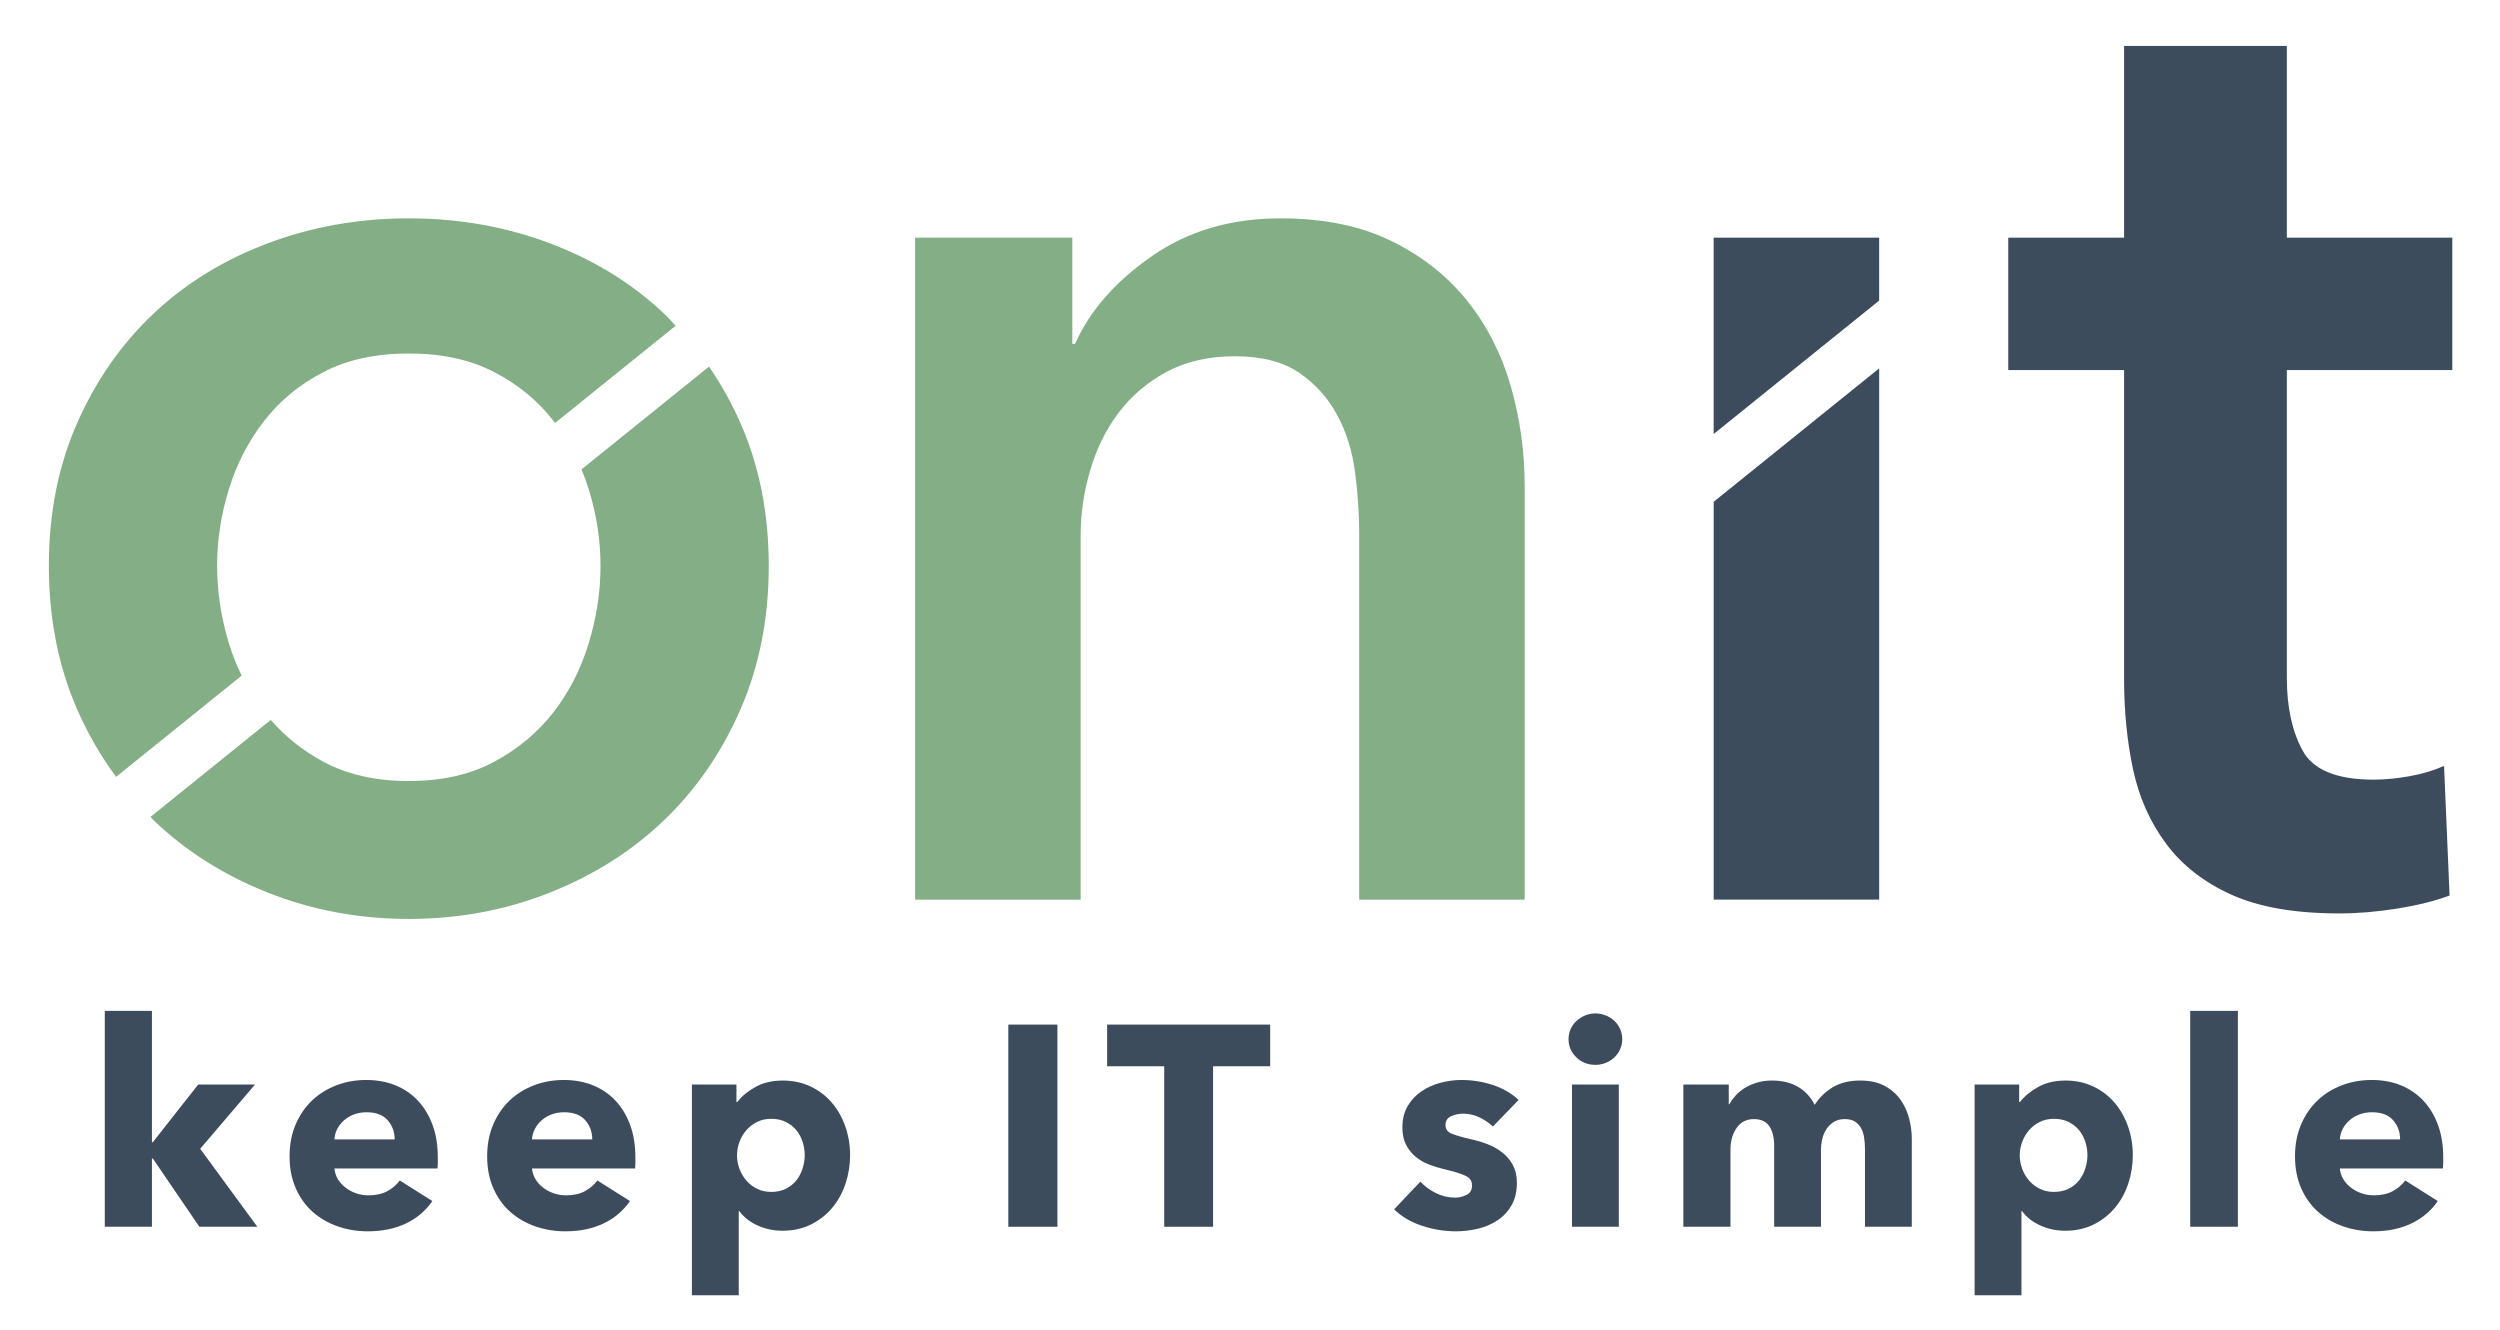 <?xml version="1.0" encoding="UTF-8" standalone="no"?>
<svg
   xmlns:dc="http://purl.org/dc/elements/1.1/"
   xmlns:cc="http://creativecommons.org/ns#"
   xmlns:rdf="http://www.w3.org/1999/02/22-rdf-syntax-ns#"
   xmlns:svg="http://www.w3.org/2000/svg"
   xmlns="http://www.w3.org/2000/svg"
   viewBox="0 0 208.411 110.91"
   height="110.91"
   width="208.411"
   xml:space="preserve"
   id="svg815"
   version="1.1"><defs
     id="defs819"><clipPath
       id="clipPath831"
       clipPathUnits="userSpaceOnUse"><path
         id="path829"
         d="M 0,83.183 H 156.308 V 0 H 0 Z" /></clipPath></defs><g
     transform="matrix(1.333,0,0,-1.333,0,110.91)"
     id="g823"><g
       id="g825"><g
         clip-path="url(#clipPath831)"
         id="g827"><g
           transform="translate(57.23,68.34)"
           id="g833"><path
             id="path835"
             style="fill:#83ae86;fill-opacity:1;fill-rule:nonzero;stroke:none"
             d="m 0,0 h 9.832 v -6.641 h 0.173 c 0.92,2.07 2.515,3.894 4.787,5.476 2.27,1.582 4.958,2.373 8.064,2.373 2.703,0 5.016,-0.475 6.943,-1.423 1.925,-0.95 3.506,-2.2 4.743,-3.753 1.237,-1.552 2.142,-3.335 2.718,-5.347 0.574,-2.013 0.862,-4.083 0.862,-6.209 v -25.875 h -10.35 v 22.942 c 0,1.207 -0.086,2.472 -0.259,3.795 -0.172,1.322 -0.547,2.515 -1.121,3.579 -0.575,1.063 -1.366,1.941 -2.371,2.631 -1.007,0.69 -2.344,1.035 -4.011,1.035 -1.669,0 -3.106,-0.332 -4.313,-0.992 -1.207,-0.662 -2.198,-1.509 -2.975,-2.545 -0.776,-1.034 -1.367,-2.228 -1.768,-3.579 -0.403,-1.351 -0.603,-2.717 -0.603,-4.096 v -22.77 H 0 Z" /></g><g
           transform="translate(44.342,60.277)"
           id="g837"><path
             id="path839"
             style="fill:#83ae86;fill-opacity:1;fill-rule:nonzero;stroke:none"
             d="m 0,0 -7.975,-6.43 c 0.168,-0.404 0.322,-0.819 0.454,-1.246 0.489,-1.583 0.734,-3.178 0.734,-4.787 0,-1.611 -0.245,-3.221 -0.734,-4.83 -0.488,-1.611 -1.222,-3.048 -2.199,-4.312 -0.978,-1.266 -2.213,-2.301 -3.709,-3.105 -1.495,-0.807 -3.277,-1.208 -5.346,-1.208 -2.07,0 -3.853,0.401 -5.349,1.208 -1.293,0.695 -2.378,1.573 -3.284,2.613 l -7.524,-6.066 c 0.069,-0.068 0.13,-0.146 0.201,-0.213 2.012,-1.927 4.398,-3.436 7.158,-4.528 2.76,-1.092 5.692,-1.639 8.798,-1.639 3.104,0 6.036,0.547 8.796,1.639 2.761,1.092 5.146,2.601 7.159,4.528 2.012,1.925 3.608,4.239 4.787,6.942 1.178,2.703 1.768,5.693 1.768,8.971 0,3.277 -0.59,6.252 -1.768,8.926 C 1.407,-2.269 0.747,-1.094 0,0" /></g><g
           transform="translate(7.258,34.619)"
           id="g841"><path
             id="path843"
             style="fill:#83ae86;fill-opacity:1;fill-rule:nonzero;stroke:none"
             d="M 0,0 7.854,6.332 C 7.542,6.978 7.27,7.651 7.053,8.365 6.564,9.974 6.32,11.584 6.32,13.195 c 0,1.609 0.244,3.204 0.733,4.787 0.488,1.58 1.221,3.003 2.2,4.269 0.977,1.264 2.212,2.285 3.707,3.061 1.496,0.777 3.279,1.165 5.349,1.165 2.069,0 3.851,-0.388 5.346,-1.165 1.496,-0.776 2.731,-1.797 3.709,-3.061 0.031,-0.039 0.055,-0.082 0.086,-0.121 l 7.546,6.083 c -0.244,0.256 -0.475,0.523 -0.732,0.766 -2.013,1.896 -4.398,3.363 -7.159,4.397 -2.76,1.036 -5.692,1.553 -8.796,1.553 -3.106,0 -6.038,-0.517 -8.798,-1.553 -2.76,-1.034 -5.146,-2.501 -7.158,-4.397 -2.014,-1.898 -3.61,-4.184 -4.788,-6.857 -1.179,-2.675 -1.768,-5.65 -1.768,-8.927 0,-3.278 0.589,-6.268 1.768,-8.97 C -1.764,2.686 -0.942,1.287 0,0" /></g><g
           transform="translate(125.594,60.06)"
           id="g845"><path
             id="path847"
             style="fill:#3d4c5d;fill-opacity:1;fill-rule:nonzero;stroke:none"
             d="M 0,0 V 8.28 H 7.244 V 20.269 H 17.422 V 8.28 H 27.771 V 0 H 17.422 v -19.232 c 0,-1.842 0.329,-3.365 0.991,-4.572 0.661,-1.207 2.142,-1.811 4.441,-1.811 0.691,0 1.438,0.071 2.244,0.216 0.803,0.142 1.523,0.358 2.156,0.646 L 27.6,-32.86 c -0.922,-0.345 -2.015,-0.617 -3.279,-0.819 -1.265,-0.201 -2.472,-0.302 -3.623,-0.302 -2.76,0 -5.002,0.388 -6.726,1.164 -1.726,0.776 -3.092,1.84 -4.097,3.192 -1.007,1.35 -1.696,2.902 -2.07,4.657 -0.375,1.753 -0.561,3.635 -0.561,5.649 V 0 Z" /></g><g
           transform="translate(107.172,51.823)"
           id="g849"><path
             id="path851"
             style="fill:#3d4c5d;fill-opacity:1;fill-rule:nonzero;stroke:none"
             d="M 0,0 V -24.881 H 10.35 V 8.344 Z" /></g><g
           transform="translate(117.521,64.406)"
           id="g853"><path
             id="path855"
             style="fill:#3d4c5d;fill-opacity:1;fill-rule:nonzero;stroke:none"
             d="M 0,0 V 3.934 H -10.35 V -8.344 Z" /></g><g
           transform="translate(16.092,6.484)"
           id="g857"><path
             id="path859"
             style="fill:#3d4c5d;fill-opacity:1;fill-rule:nonzero;stroke:none"
             d="M 0,0 H -3.625 L -6.536,4.268 H -6.59 V 0 H -9.538 V 13.5 H -6.59 V 5.286 h 0.054 l 2.839,3.608 h 3.553 L -3.573,4.875 Z" /></g><g
           transform="translate(24.682,11.948)"
           id="g861"><path
             id="path863"
             style="fill:#3d4c5d;fill-opacity:1;fill-rule:nonzero;stroke:none"
             d="M 0,0 C 0,0.464 -0.146,0.863 -0.438,1.197 -0.729,1.53 -1.167,1.696 -1.75,1.696 -2.036,1.696 -2.298,1.652 -2.536,1.563 -2.774,1.474 -2.982,1.352 -3.161,1.197 -3.34,1.042 -3.482,0.86 -3.59,0.652 -3.697,0.443 -3.756,0.227 -3.768,0 Z m 2.697,-1.125 v -0.357 c 0,-0.119 -0.006,-0.232 -0.018,-0.339 h -6.447 c 0.024,-0.25 0.099,-0.476 0.223,-0.679 0.125,-0.203 0.286,-0.378 0.482,-0.527 0.196,-0.149 0.416,-0.265 0.661,-0.348 0.244,-0.083 0.496,-0.125 0.758,-0.125 0.465,0 0.857,0.086 1.18,0.259 0.32,0.172 0.583,0.396 0.785,0.67 L 2.357,-3.857 C 1.941,-4.465 1.39,-4.932 0.705,-5.259 0.021,-5.586 -0.775,-5.75 -1.679,-5.75 c -0.666,0 -1.298,0.104 -1.892,0.313 -0.596,0.208 -1.116,0.511 -1.563,0.91 -0.447,0.399 -0.799,0.89 -1.053,1.474 -0.257,0.583 -0.386,1.249 -0.386,2 0,0.726 0.126,1.384 0.375,1.973 0.251,0.589 0.591,1.089 1.018,1.5 0.43,0.411 0.935,0.729 1.519,0.955 0.583,0.227 1.215,0.34 1.893,0.34 0.655,0 1.255,-0.111 1.803,-0.33 C 0.583,3.164 1.053,2.846 1.446,2.429 1.84,2.012 2.146,1.506 2.366,0.911 2.587,0.316 2.697,-0.363 2.697,-1.125" /></g><g
           transform="translate(37.039,11.948)"
           id="g865"><path
             id="path867"
             style="fill:#3d4c5d;fill-opacity:1;fill-rule:nonzero;stroke:none"
             d="M 0,0 C 0,0.464 -0.146,0.863 -0.438,1.197 -0.729,1.53 -1.167,1.696 -1.75,1.696 -2.036,1.696 -2.298,1.652 -2.536,1.563 -2.774,1.474 -2.982,1.352 -3.161,1.197 -3.34,1.042 -3.482,0.86 -3.59,0.652 -3.697,0.443 -3.756,0.227 -3.768,0 Z m 2.697,-1.125 v -0.357 c 0,-0.119 -0.006,-0.232 -0.018,-0.339 h -6.447 c 0.024,-0.25 0.099,-0.476 0.223,-0.679 0.125,-0.203 0.286,-0.378 0.482,-0.527 0.196,-0.149 0.416,-0.265 0.661,-0.348 0.244,-0.083 0.496,-0.125 0.758,-0.125 0.465,0 0.857,0.086 1.18,0.259 0.32,0.172 0.583,0.396 0.785,0.67 L 2.357,-3.857 C 1.941,-4.465 1.39,-4.932 0.705,-5.259 0.021,-5.586 -0.775,-5.75 -1.679,-5.75 c -0.666,0 -1.298,0.104 -1.892,0.313 -0.596,0.208 -1.116,0.511 -1.563,0.91 -0.447,0.399 -0.799,0.89 -1.053,1.474 -0.257,0.583 -0.386,1.249 -0.386,2 0,0.726 0.126,1.384 0.375,1.973 0.251,0.589 0.591,1.089 1.018,1.5 0.43,0.411 0.935,0.729 1.519,0.955 0.583,0.227 1.215,0.34 1.893,0.34 0.655,0 1.255,-0.111 1.803,-0.33 C 0.583,3.164 1.053,2.846 1.446,2.429 1.84,2.012 2.146,1.506 2.366,0.911 2.587,0.316 2.697,-0.363 2.697,-1.125" /></g><g
           transform="translate(50.325,10.966)"
           id="g869"><path
             id="path871"
             style="fill:#3d4c5d;fill-opacity:1;fill-rule:nonzero;stroke:none"
             d="M 0,0 C 0,0.286 -0.045,0.565 -0.135,0.839 -0.224,1.113 -0.354,1.354 -0.527,1.563 -0.7,1.771 -0.917,1.94 -1.179,2.071 -1.441,2.202 -1.745,2.268 -2.09,2.268 -2.423,2.268 -2.72,2.202 -2.982,2.071 -3.245,1.94 -3.467,1.768 -3.652,1.553 -3.836,1.339 -3.98,1.095 -4.081,0.822 -4.182,0.548 -4.233,0.268 -4.233,-0.018 c 0,-0.285 0.051,-0.566 0.152,-0.839 0.101,-0.274 0.245,-0.518 0.429,-0.732 0.185,-0.215 0.407,-0.387 0.67,-0.518 0.262,-0.131 0.559,-0.197 0.892,-0.197 0.345,0 0.649,0.066 0.911,0.197 0.262,0.131 0.479,0.303 0.652,0.518 0.173,0.214 0.303,0.461 0.392,0.741 C -0.045,-0.568 0,-0.286 0,0 M 2.839,0 C 2.839,-0.619 2.744,-1.214 2.553,-1.786 2.363,-2.357 2.086,-2.86 1.723,-3.295 1.359,-3.729 0.917,-4.078 0.393,-4.34 c -0.525,-0.261 -1.12,-0.392 -1.786,-0.392 -0.548,0 -1.066,0.109 -1.554,0.33 -0.488,0.22 -0.869,0.521 -1.143,0.902 h -0.035 v -5.269 h -2.93 v 13.18 h 2.786 v -1.09 h 0.055 c 0.274,0.358 0.651,0.671 1.133,0.938 0.482,0.268 1.051,0.402 1.706,0.402 0.643,0 1.226,-0.125 1.75,-0.375 C 0.898,4.036 1.342,3.696 1.705,3.268 2.068,2.839 2.348,2.342 2.544,1.777 2.741,1.211 2.839,0.619 2.839,0" /></g><path
           id="path873"
           style="fill:#3d4c5d;fill-opacity:1;fill-rule:nonzero;stroke:none"
           d="m 63.059,19.127 h 3.072 V 6.483 h -3.072 z" /><g
           transform="translate(75.864,16.52)"
           id="g875"><path
             id="path877"
             style="fill:#3d4c5d;fill-opacity:1;fill-rule:nonzero;stroke:none"
             d="M 0,0 V -10.036 H -3.054 V 0 H -6.625 V 2.607 H 3.571 L 3.571,0 Z" /></g><g
           transform="translate(93.364,12.752)"
           id="g879"><path
             id="path881"
             style="fill:#3d4c5d;fill-opacity:1;fill-rule:nonzero;stroke:none"
             d="M 0,0 C -0.237,0.226 -0.518,0.417 -0.84,0.572 -1.16,0.727 -1.5,0.804 -1.857,0.804 -2.132,0.804 -2.384,0.75 -2.616,0.643 -2.848,0.536 -2.964,0.352 -2.964,0.089 c 0,-0.25 0.128,-0.428 0.384,-0.535 0.255,-0.108 0.67,-0.226 1.241,-0.358 0.332,-0.071 0.669,-0.173 1.009,-0.303 C 0.009,-1.238 0.316,-1.411 0.59,-1.625 0.862,-1.839 1.084,-2.102 1.251,-2.411 1.416,-2.72 1.5,-3.089 1.5,-3.518 1.5,-4.078 1.387,-4.551 1.161,-4.937 0.935,-5.325 0.64,-5.638 0.276,-5.875 c -0.363,-0.239 -0.77,-0.411 -1.222,-0.519 -0.453,-0.106 -0.906,-0.16 -1.357,-0.16 -0.726,0 -1.438,0.116 -2.134,0.348 -0.698,0.232 -1.278,0.574 -1.742,1.027 l 1.644,1.732 c 0.261,-0.285 0.583,-0.524 0.964,-0.714 0.381,-0.191 0.785,-0.286 1.214,-0.286 0.239,0 0.473,0.057 0.706,0.17 0.231,0.113 0.347,0.312 0.347,0.598 0,0.274 -0.142,0.476 -0.427,0.607 -0.287,0.131 -0.733,0.268 -1.341,0.411 -0.309,0.072 -0.618,0.167 -0.929,0.286 -0.309,0.119 -0.586,0.279 -0.829,0.482 -0.244,0.203 -0.443,0.452 -0.599,0.75 -0.155,0.298 -0.231,0.655 -0.231,1.072 0,0.535 0.112,0.991 0.338,1.366 0.227,0.375 0.518,0.681 0.876,0.92 0.356,0.238 0.753,0.413 1.186,0.526 0.436,0.113 0.867,0.17 1.295,0.17 0.667,0 1.319,-0.104 1.956,-0.312 C 0.628,2.39 1.167,2.078 1.608,1.661 Z" /></g><path
           id="path883"
           style="fill:#3d4c5d;fill-opacity:1;fill-rule:nonzero;stroke:none"
           d="m 98.31,15.377 h 2.929 V 6.483 H 98.31 Z m 3.143,2.839 c 0,-0.226 -0.044,-0.437 -0.134,-0.633 -0.089,-0.196 -0.208,-0.366 -0.357,-0.509 -0.15,-0.143 -0.328,-0.257 -0.536,-0.339 -0.208,-0.084 -0.425,-0.126 -0.652,-0.126 -0.476,0 -0.875,0.158 -1.197,0.474 -0.32,0.315 -0.482,0.693 -0.482,1.133 0,0.215 0.042,0.42 0.126,0.617 0.082,0.196 0.203,0.366 0.356,0.509 0.155,0.143 0.334,0.259 0.536,0.348 0.202,0.089 0.424,0.134 0.661,0.134 0.227,0 0.444,-0.042 0.652,-0.125 0.208,-0.084 0.386,-0.197 0.536,-0.339 0.149,-0.143 0.268,-0.313 0.357,-0.509 0.09,-0.197 0.134,-0.408 0.134,-0.635" /><g
           transform="translate(116.633,6.484)"
           id="g885"><path
             id="path887"
             style="fill:#3d4c5d;fill-opacity:1;fill-rule:nonzero;stroke:none"
             d="m 0,0 v 4.857 c 0,0.25 -0.018,0.492 -0.054,0.724 -0.035,0.232 -0.101,0.431 -0.196,0.598 -0.096,0.167 -0.223,0.3 -0.384,0.402 -0.161,0.101 -0.372,0.151 -0.635,0.151 -0.249,0 -0.466,-0.053 -0.651,-0.16 C -2.104,6.465 -2.259,6.321 -2.385,6.144 -2.509,5.965 -2.602,5.759 -2.661,5.527 -2.72,5.294 -2.751,5.054 -2.751,4.804 V 0 h -2.928 v 5.072 c 0,0.511 -0.101,0.916 -0.303,1.214 -0.203,0.297 -0.525,0.446 -0.964,0.446 -0.464,0 -0.825,-0.184 -1.081,-0.553 C -8.283,5.81 -8.411,5.357 -8.411,4.821 V 0 h -2.947 v 8.894 h 2.84 V 7.661 h 0.036 c 0.106,0.191 0.241,0.375 0.401,0.554 0.161,0.179 0.354,0.336 0.581,0.473 0.226,0.137 0.479,0.247 0.759,0.33 0.28,0.084 0.586,0.126 0.92,0.126 0.641,0 1.186,-0.132 1.634,-0.393 0.446,-0.262 0.794,-0.637 1.043,-1.126 0.298,0.464 0.68,0.833 1.145,1.107 0.463,0.274 1.028,0.412 1.696,0.412 0.607,0 1.116,-0.111 1.527,-0.331 C 1.634,8.593 1.965,8.307 2.215,7.956 2.464,7.604 2.646,7.211 2.76,6.777 2.873,6.343 2.929,5.917 2.929,5.5 V 0 Z" /></g><g
           transform="translate(130.545,10.966)"
           id="g889"><path
             id="path891"
             style="fill:#3d4c5d;fill-opacity:1;fill-rule:nonzero;stroke:none"
             d="M 0,0 C 0,0.286 -0.046,0.565 -0.135,0.839 -0.225,1.113 -0.354,1.354 -0.527,1.563 -0.7,1.771 -0.917,1.94 -1.18,2.071 -1.441,2.202 -1.745,2.268 -2.091,2.268 -2.423,2.268 -2.721,2.202 -2.982,2.071 -3.245,1.94 -3.468,1.768 -3.652,1.553 -3.837,1.339 -3.98,1.095 -4.081,0.822 -4.183,0.548 -4.233,0.268 -4.233,-0.018 c 0,-0.285 0.05,-0.566 0.152,-0.839 0.101,-0.274 0.244,-0.518 0.429,-0.732 0.184,-0.215 0.407,-0.387 0.67,-0.518 0.261,-0.131 0.559,-0.197 0.891,-0.197 0.346,0 0.65,0.066 0.911,0.197 0.263,0.131 0.48,0.303 0.653,0.518 0.173,0.214 0.302,0.461 0.392,0.741 C -0.046,-0.568 0,-0.286 0,0 M 2.839,0 C 2.839,-0.619 2.743,-1.214 2.553,-1.786 2.362,-2.357 2.086,-2.86 1.723,-3.295 1.359,-3.729 0.917,-4.078 0.393,-4.34 c -0.525,-0.261 -1.12,-0.392 -1.787,-0.392 -0.547,0 -1.066,0.109 -1.553,0.33 -0.489,0.22 -0.869,0.521 -1.143,0.902 h -0.035 v -5.269 h -2.93 v 13.18 h 2.786 v -1.09 h 0.054 c 0.275,0.358 0.652,0.671 1.134,0.938 0.482,0.268 1.051,0.402 1.705,0.402 0.644,0 1.227,-0.125 1.751,-0.375 C 0.897,4.036 1.342,3.696 1.705,3.268 2.068,2.839 2.348,2.342 2.544,1.777 2.74,1.211 2.839,0.619 2.839,0" /></g><path
           id="path893"
           style="fill:#3d4c5d;fill-opacity:1;fill-rule:nonzero;stroke:none"
           d="m 136.973,19.984 h 2.982 v -13.5 h -2.982 z" /><g
           transform="translate(150.1,11.948)"
           id="g895"><path
             id="path897"
             style="fill:#3d4c5d;fill-opacity:1;fill-rule:nonzero;stroke:none"
             d="M 0,0 C 0,0.464 -0.146,0.863 -0.438,1.197 -0.729,1.53 -1.168,1.696 -1.751,1.696 -2.036,1.696 -2.299,1.652 -2.536,1.563 -2.774,1.474 -2.982,1.352 -3.161,1.197 -3.34,1.042 -3.482,0.86 -3.591,0.652 -3.697,0.443 -3.756,0.227 -3.768,0 Z m 2.696,-1.125 v -0.357 c 0,-0.119 -0.006,-0.232 -0.017,-0.339 h -6.447 c 0.024,-0.25 0.098,-0.476 0.223,-0.679 0.124,-0.203 0.285,-0.378 0.482,-0.527 0.196,-0.149 0.416,-0.265 0.661,-0.348 0.244,-0.083 0.496,-0.125 0.758,-0.125 0.464,0 0.857,0.086 1.179,0.259 0.321,0.172 0.583,0.396 0.785,0.67 L 2.356,-3.857 C 1.94,-4.465 1.39,-4.932 0.704,-5.259 0.021,-5.586 -0.775,-5.75 -1.679,-5.75 c -0.667,0 -1.298,0.104 -1.892,0.313 -0.597,0.208 -1.116,0.511 -1.564,0.91 -0.446,0.399 -0.798,0.89 -1.052,1.474 -0.257,0.583 -0.386,1.249 -0.386,2 0,0.726 0.126,1.384 0.375,1.973 0.251,0.589 0.591,1.089 1.018,1.5 0.429,0.411 0.935,0.729 1.519,0.955 0.583,0.227 1.215,0.34 1.892,0.34 0.656,0 1.256,-0.111 1.804,-0.33 C 0.583,3.164 1.053,2.846 1.445,2.429 1.84,2.012 2.146,1.506 2.365,0.911 2.587,0.316 2.696,-0.363 2.696,-1.125" /></g></g></g></g></svg>